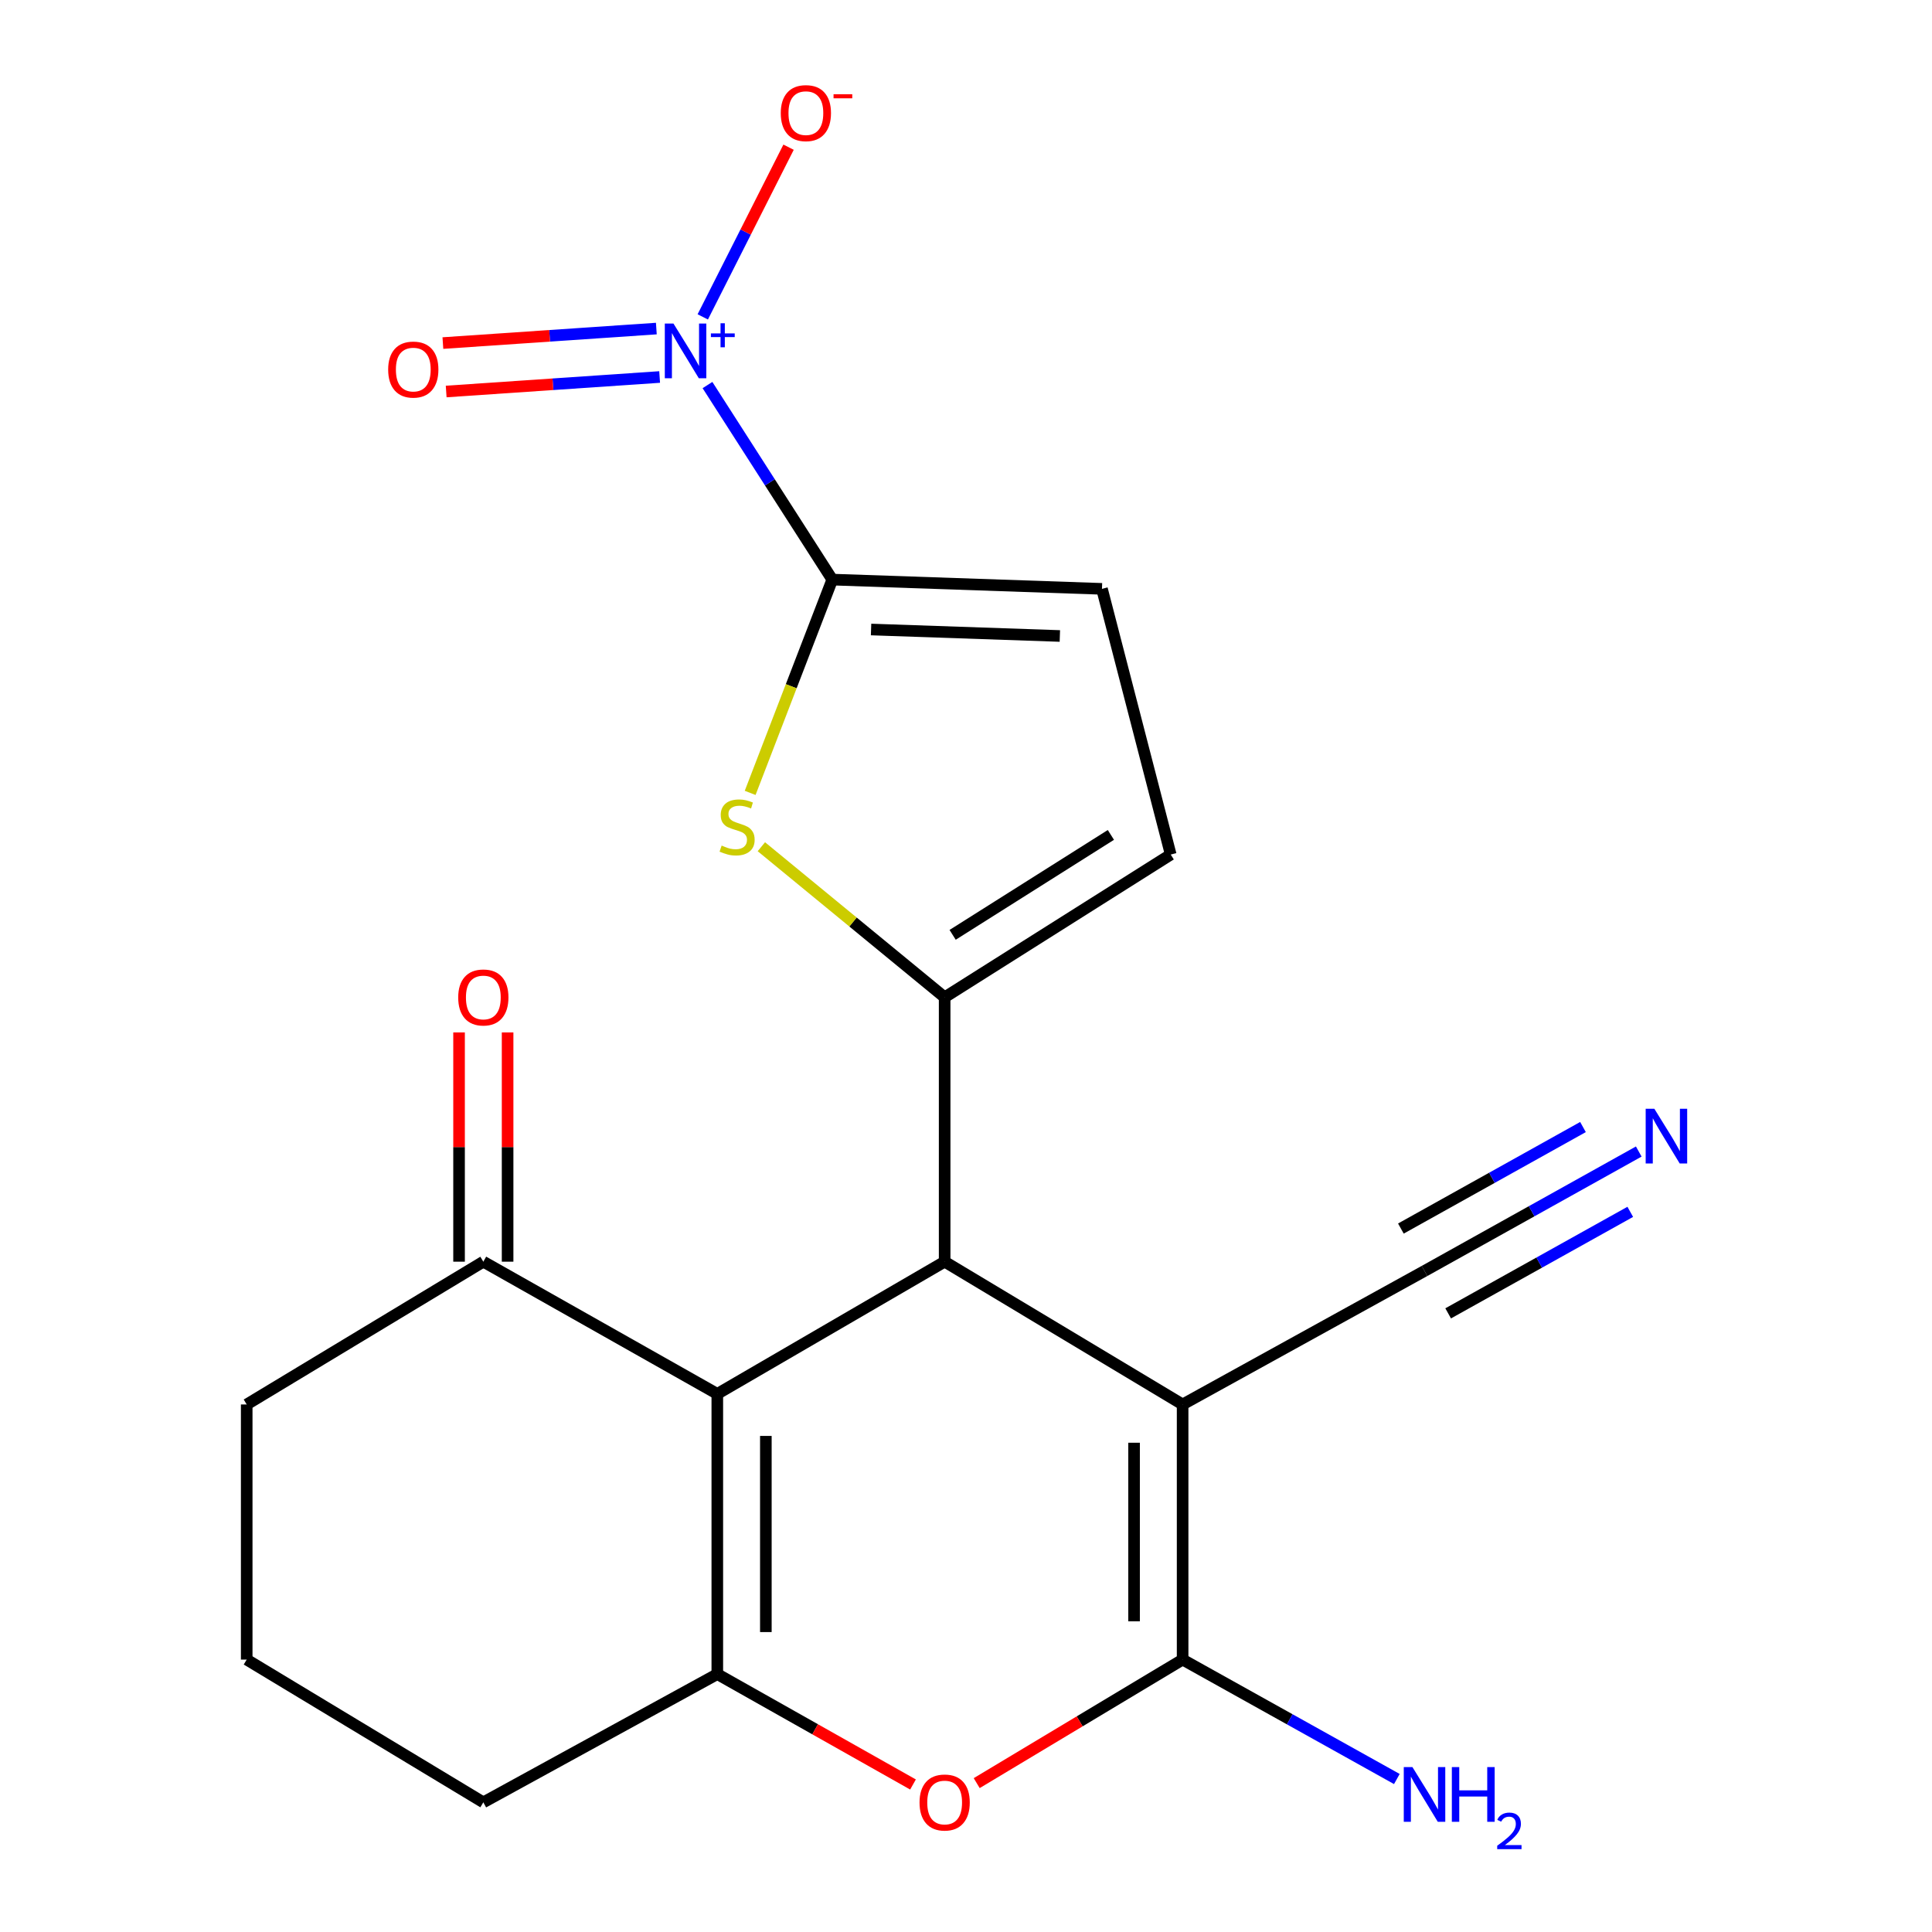 <?xml version='1.0' encoding='iso-8859-1'?>
<svg version='1.1' baseProfile='full'
              xmlns='http://www.w3.org/2000/svg'
                      xmlns:rdkit='http://www.rdkit.org/xml'
                      xmlns:xlink='http://www.w3.org/1999/xlink'
                  xml:space='preserve'
width='1000px' height='1000px' viewBox='0 0 1000 1000'>
<!-- END OF HEADER -->
<rect style='opacity:1.0;fill:#FFFFFF;stroke:none' width='1000' height='1000' x='0' y='0'> </rect>
<path class='bond-0' d='M 612.12,726.949 L 488.948,653.043' style='fill:none;fill-rule:evenodd;stroke:#000000;stroke-width:6px;stroke-linecap:butt;stroke-linejoin:miter;stroke-opacity:1' />
<path class='bond-3' d='M 612.12,726.949 L 612.12,859' style='fill:none;fill-rule:evenodd;stroke:#000000;stroke-width:6px;stroke-linecap:butt;stroke-linejoin:miter;stroke-opacity:1' />
<path class='bond-3' d='M 586.992,746.757 L 586.992,839.192' style='fill:none;fill-rule:evenodd;stroke:#000000;stroke-width:6px;stroke-linecap:butt;stroke-linejoin:miter;stroke-opacity:1' />
<path class='bond-11' d='M 612.12,726.949 L 737.331,657.845' style='fill:none;fill-rule:evenodd;stroke:#000000;stroke-width:6px;stroke-linecap:butt;stroke-linejoin:miter;stroke-opacity:1' />
<path class='bond-1' d='M 488.948,653.043 L 371.276,721.477' style='fill:none;fill-rule:evenodd;stroke:#000000;stroke-width:6px;stroke-linecap:butt;stroke-linejoin:miter;stroke-opacity:1' />
<path class='bond-2' d='M 488.948,653.043 L 488.948,516.204' style='fill:none;fill-rule:evenodd;stroke:#000000;stroke-width:6px;stroke-linecap:butt;stroke-linejoin:miter;stroke-opacity:1' />
<path class='bond-12' d='M 371.276,721.477 L 250.17,653.043' style='fill:none;fill-rule:evenodd;stroke:#000000;stroke-width:6px;stroke-linecap:butt;stroke-linejoin:miter;stroke-opacity:1' />
<path class='bond-21' d='M 371.276,721.477 L 371.276,866.511' style='fill:none;fill-rule:evenodd;stroke:#000000;stroke-width:6px;stroke-linecap:butt;stroke-linejoin:miter;stroke-opacity:1' />
<path class='bond-21' d='M 396.405,743.232 L 396.405,844.756' style='fill:none;fill-rule:evenodd;stroke:#000000;stroke-width:6px;stroke-linecap:butt;stroke-linejoin:miter;stroke-opacity:1' />
<path class='bond-7' d='M 488.948,516.204 L 441.513,477.233' style='fill:none;fill-rule:evenodd;stroke:#000000;stroke-width:6px;stroke-linecap:butt;stroke-linejoin:miter;stroke-opacity:1' />
<path class='bond-7' d='M 441.513,477.233 L 394.079,438.262' style='fill:none;fill-rule:evenodd;stroke:#CCCC00;stroke-width:6px;stroke-linecap:butt;stroke-linejoin:miter;stroke-opacity:1' />
<path class='bond-9' d='M 488.948,516.204 L 605.964,442.312' style='fill:none;fill-rule:evenodd;stroke:#000000;stroke-width:6px;stroke-linecap:butt;stroke-linejoin:miter;stroke-opacity:1' />
<path class='bond-9' d='M 493.083,483.873 L 574.994,432.148' style='fill:none;fill-rule:evenodd;stroke:#000000;stroke-width:6px;stroke-linecap:butt;stroke-linejoin:miter;stroke-opacity:1' />
<path class='bond-8' d='M 612.12,859 L 558.83,890.97' style='fill:none;fill-rule:evenodd;stroke:#000000;stroke-width:6px;stroke-linecap:butt;stroke-linejoin:miter;stroke-opacity:1' />
<path class='bond-8' d='M 558.83,890.97 L 505.539,922.939' style='fill:none;fill-rule:evenodd;stroke:#FF0000;stroke-width:6px;stroke-linecap:butt;stroke-linejoin:miter;stroke-opacity:1' />
<path class='bond-16' d='M 612.12,859 L 667.563,889.908' style='fill:none;fill-rule:evenodd;stroke:#000000;stroke-width:6px;stroke-linecap:butt;stroke-linejoin:miter;stroke-opacity:1' />
<path class='bond-16' d='M 667.563,889.908 L 723.007,920.817' style='fill:none;fill-rule:evenodd;stroke:#0000FF;stroke-width:6px;stroke-linecap:butt;stroke-linejoin:miter;stroke-opacity:1' />
<path class='bond-4' d='M 430.789,300 L 409.535,355.199' style='fill:none;fill-rule:evenodd;stroke:#000000;stroke-width:6px;stroke-linecap:butt;stroke-linejoin:miter;stroke-opacity:1' />
<path class='bond-4' d='M 409.535,355.199 L 388.28,410.399' style='fill:none;fill-rule:evenodd;stroke:#CCCC00;stroke-width:6px;stroke-linecap:butt;stroke-linejoin:miter;stroke-opacity:1' />
<path class='bond-6' d='M 430.789,300 L 398.487,249.653' style='fill:none;fill-rule:evenodd;stroke:#000000;stroke-width:6px;stroke-linecap:butt;stroke-linejoin:miter;stroke-opacity:1' />
<path class='bond-6' d='M 398.487,249.653 L 366.186,199.306' style='fill:none;fill-rule:evenodd;stroke:#0000FF;stroke-width:6px;stroke-linecap:butt;stroke-linejoin:miter;stroke-opacity:1' />
<path class='bond-22' d='M 430.789,300 L 570.379,304.788' style='fill:none;fill-rule:evenodd;stroke:#000000;stroke-width:6px;stroke-linecap:butt;stroke-linejoin:miter;stroke-opacity:1' />
<path class='bond-22' d='M 450.866,325.832 L 548.579,329.184' style='fill:none;fill-rule:evenodd;stroke:#000000;stroke-width:6px;stroke-linecap:butt;stroke-linejoin:miter;stroke-opacity:1' />
<path class='bond-5' d='M 371.276,866.511 L 421.923,895.082' style='fill:none;fill-rule:evenodd;stroke:#000000;stroke-width:6px;stroke-linecap:butt;stroke-linejoin:miter;stroke-opacity:1' />
<path class='bond-5' d='M 421.923,895.082 L 472.57,923.653' style='fill:none;fill-rule:evenodd;stroke:#FF0000;stroke-width:6px;stroke-linecap:butt;stroke-linejoin:miter;stroke-opacity:1' />
<path class='bond-18' d='M 371.276,866.511 L 250.17,932.892' style='fill:none;fill-rule:evenodd;stroke:#000000;stroke-width:6px;stroke-linecap:butt;stroke-linejoin:miter;stroke-opacity:1' />
<path class='bond-14' d='M 363.75,164.02 L 385.957,120.104' style='fill:none;fill-rule:evenodd;stroke:#0000FF;stroke-width:6px;stroke-linecap:butt;stroke-linejoin:miter;stroke-opacity:1' />
<path class='bond-14' d='M 385.957,120.104 L 408.163,76.189' style='fill:none;fill-rule:evenodd;stroke:#FF0000;stroke-width:6px;stroke-linecap:butt;stroke-linejoin:miter;stroke-opacity:1' />
<path class='bond-15' d='M 339.722,170.064 L 284.479,173.818' style='fill:none;fill-rule:evenodd;stroke:#0000FF;stroke-width:6px;stroke-linecap:butt;stroke-linejoin:miter;stroke-opacity:1' />
<path class='bond-15' d='M 284.479,173.818 L 229.237,177.572' style='fill:none;fill-rule:evenodd;stroke:#FF0000;stroke-width:6px;stroke-linecap:butt;stroke-linejoin:miter;stroke-opacity:1' />
<path class='bond-15' d='M 341.425,195.135 L 286.183,198.889' style='fill:none;fill-rule:evenodd;stroke:#0000FF;stroke-width:6px;stroke-linecap:butt;stroke-linejoin:miter;stroke-opacity:1' />
<path class='bond-15' d='M 286.183,198.889 L 230.941,202.643' style='fill:none;fill-rule:evenodd;stroke:#FF0000;stroke-width:6px;stroke-linecap:butt;stroke-linejoin:miter;stroke-opacity:1' />
<path class='bond-10' d='M 605.964,442.312 L 570.379,304.788' style='fill:none;fill-rule:evenodd;stroke:#000000;stroke-width:6px;stroke-linecap:butt;stroke-linejoin:miter;stroke-opacity:1' />
<path class='bond-13' d='M 737.331,657.845 L 792.774,626.937' style='fill:none;fill-rule:evenodd;stroke:#000000;stroke-width:6px;stroke-linecap:butt;stroke-linejoin:miter;stroke-opacity:1' />
<path class='bond-13' d='M 792.774,626.937 L 848.217,596.029' style='fill:none;fill-rule:evenodd;stroke:#0000FF;stroke-width:6px;stroke-linecap:butt;stroke-linejoin:miter;stroke-opacity:1' />
<path class='bond-13' d='M 749.566,679.794 L 796.693,653.522' style='fill:none;fill-rule:evenodd;stroke:#000000;stroke-width:6px;stroke-linecap:butt;stroke-linejoin:miter;stroke-opacity:1' />
<path class='bond-13' d='M 796.693,653.522 L 843.82,627.25' style='fill:none;fill-rule:evenodd;stroke:#0000FF;stroke-width:6px;stroke-linecap:butt;stroke-linejoin:miter;stroke-opacity:1' />
<path class='bond-13' d='M 725.095,635.897 L 772.222,609.625' style='fill:none;fill-rule:evenodd;stroke:#000000;stroke-width:6px;stroke-linecap:butt;stroke-linejoin:miter;stroke-opacity:1' />
<path class='bond-13' d='M 772.222,609.625 L 819.348,583.353' style='fill:none;fill-rule:evenodd;stroke:#0000FF;stroke-width:6px;stroke-linecap:butt;stroke-linejoin:miter;stroke-opacity:1' />
<path class='bond-17' d='M 262.735,653.043 L 262.735,593.714' style='fill:none;fill-rule:evenodd;stroke:#000000;stroke-width:6px;stroke-linecap:butt;stroke-linejoin:miter;stroke-opacity:1' />
<path class='bond-17' d='M 262.735,593.714 L 262.735,534.385' style='fill:none;fill-rule:evenodd;stroke:#FF0000;stroke-width:6px;stroke-linecap:butt;stroke-linejoin:miter;stroke-opacity:1' />
<path class='bond-17' d='M 237.606,653.043 L 237.606,593.714' style='fill:none;fill-rule:evenodd;stroke:#000000;stroke-width:6px;stroke-linecap:butt;stroke-linejoin:miter;stroke-opacity:1' />
<path class='bond-17' d='M 237.606,593.714 L 237.606,534.385' style='fill:none;fill-rule:evenodd;stroke:#FF0000;stroke-width:6px;stroke-linecap:butt;stroke-linejoin:miter;stroke-opacity:1' />
<path class='bond-19' d='M 250.17,653.043 L 127.696,726.949' style='fill:none;fill-rule:evenodd;stroke:#000000;stroke-width:6px;stroke-linecap:butt;stroke-linejoin:miter;stroke-opacity:1' />
<path class='bond-20' d='M 250.17,932.892 L 127.696,859' style='fill:none;fill-rule:evenodd;stroke:#000000;stroke-width:6px;stroke-linecap:butt;stroke-linejoin:miter;stroke-opacity:1' />
<path class='bond-23' d='M 127.696,726.949 L 127.696,859' style='fill:none;fill-rule:evenodd;stroke:#000000;stroke-width:6px;stroke-linecap:butt;stroke-linejoin:miter;stroke-opacity:1' />
<path  class='atom-7' d='M 348.585 167.47
L 357.865 182.47
Q 358.785 183.95, 360.265 186.63
Q 361.745 189.31, 361.825 189.47
L 361.825 167.47
L 365.585 167.47
L 365.585 195.79
L 361.705 195.79
L 351.745 179.39
Q 350.585 177.47, 349.345 175.27
Q 348.145 173.07, 347.785 172.39
L 347.785 195.79
L 344.105 195.79
L 344.105 167.47
L 348.585 167.47
' fill='#0000FF'/>
<path  class='atom-7' d='M 367.961 172.575
L 372.951 172.575
L 372.951 167.321
L 375.168 167.321
L 375.168 172.575
L 380.29 172.575
L 380.29 174.476
L 375.168 174.476
L 375.168 179.756
L 372.951 179.756
L 372.951 174.476
L 367.961 174.476
L 367.961 172.575
' fill='#0000FF'/>
<path  class='atom-8' d='M 373.523 437.666
Q 373.843 437.786, 375.163 438.346
Q 376.483 438.906, 377.923 439.266
Q 379.403 439.586, 380.843 439.586
Q 383.523 439.586, 385.083 438.306
Q 386.643 436.986, 386.643 434.706
Q 386.643 433.146, 385.843 432.186
Q 385.083 431.226, 383.883 430.706
Q 382.683 430.186, 380.683 429.586
Q 378.163 428.826, 376.643 428.106
Q 375.163 427.386, 374.083 425.866
Q 373.043 424.346, 373.043 421.786
Q 373.043 418.226, 375.443 416.026
Q 377.883 413.826, 382.683 413.826
Q 385.963 413.826, 389.683 415.386
L 388.763 418.466
Q 385.363 417.066, 382.803 417.066
Q 380.043 417.066, 378.523 418.226
Q 377.003 419.346, 377.043 421.306
Q 377.043 422.826, 377.803 423.746
Q 378.603 424.666, 379.723 425.186
Q 380.883 425.706, 382.803 426.306
Q 385.363 427.106, 386.883 427.906
Q 388.403 428.706, 389.483 430.346
Q 390.603 431.946, 390.603 434.706
Q 390.603 438.626, 387.963 440.746
Q 385.363 442.826, 381.003 442.826
Q 378.483 442.826, 376.563 442.266
Q 374.683 441.746, 372.443 440.826
L 373.523 437.666
' fill='#CCCC00'/>
<path  class='atom-9' d='M 475.948 932.972
Q 475.948 926.172, 479.308 922.372
Q 482.668 918.572, 488.948 918.572
Q 495.228 918.572, 498.588 922.372
Q 501.948 926.172, 501.948 932.972
Q 501.948 939.852, 498.548 943.772
Q 495.148 947.652, 488.948 947.652
Q 482.708 947.652, 479.308 943.772
Q 475.948 939.892, 475.948 932.972
M 488.948 944.452
Q 493.268 944.452, 495.588 941.572
Q 497.948 938.652, 497.948 932.972
Q 497.948 927.412, 495.588 924.612
Q 493.268 921.772, 488.948 921.772
Q 484.628 921.772, 482.268 924.572
Q 479.948 927.372, 479.948 932.972
Q 479.948 938.692, 482.268 941.572
Q 484.628 944.452, 488.948 944.452
' fill='#FF0000'/>
<path  class='atom-14' d='M 856.281 573.884
L 865.561 588.884
Q 866.481 590.364, 867.961 593.044
Q 869.441 595.724, 869.521 595.884
L 869.521 573.884
L 873.281 573.884
L 873.281 602.204
L 869.401 602.204
L 859.441 585.804
Q 858.281 583.884, 857.041 581.684
Q 855.841 579.484, 855.481 578.804
L 855.481 602.204
L 851.801 602.204
L 851.801 573.884
L 856.281 573.884
' fill='#0000FF'/>
<path  class='atom-15' d='M 404.122 58.552
Q 404.122 51.752, 407.482 47.952
Q 410.842 44.152, 417.122 44.152
Q 423.402 44.152, 426.762 47.952
Q 430.122 51.752, 430.122 58.552
Q 430.122 65.432, 426.722 69.352
Q 423.322 73.232, 417.122 73.232
Q 410.882 73.232, 407.482 69.352
Q 404.122 65.472, 404.122 58.552
M 417.122 70.032
Q 421.442 70.032, 423.762 67.152
Q 426.122 64.232, 426.122 58.552
Q 426.122 52.992, 423.762 50.192
Q 421.442 47.352, 417.122 47.352
Q 412.802 47.352, 410.442 50.152
Q 408.122 52.952, 408.122 58.552
Q 408.122 64.272, 410.442 67.152
Q 412.802 70.032, 417.122 70.032
' fill='#FF0000'/>
<path  class='atom-15' d='M 431.442 48.774
L 441.131 48.774
L 441.131 50.886
L 431.442 50.886
L 431.442 48.774
' fill='#FF0000'/>
<path  class='atom-16' d='M 200.915 191.287
Q 200.915 184.487, 204.275 180.687
Q 207.635 176.887, 213.915 176.887
Q 220.195 176.887, 223.555 180.687
Q 226.915 184.487, 226.915 191.287
Q 226.915 198.167, 223.515 202.087
Q 220.115 205.967, 213.915 205.967
Q 207.675 205.967, 204.275 202.087
Q 200.915 198.207, 200.915 191.287
M 213.915 202.767
Q 218.235 202.767, 220.555 199.887
Q 222.915 196.967, 222.915 191.287
Q 222.915 185.727, 220.555 182.927
Q 218.235 180.087, 213.915 180.087
Q 209.595 180.087, 207.235 182.887
Q 204.915 185.687, 204.915 191.287
Q 204.915 197.007, 207.235 199.887
Q 209.595 202.767, 213.915 202.767
' fill='#FF0000'/>
<path  class='atom-17' d='M 731.071 914.642
L 740.351 929.642
Q 741.271 931.122, 742.751 933.802
Q 744.231 936.482, 744.311 936.642
L 744.311 914.642
L 748.071 914.642
L 748.071 942.962
L 744.191 942.962
L 734.231 926.562
Q 733.071 924.642, 731.831 922.442
Q 730.631 920.242, 730.271 919.562
L 730.271 942.962
L 726.591 942.962
L 726.591 914.642
L 731.071 914.642
' fill='#0000FF'/>
<path  class='atom-17' d='M 751.471 914.642
L 755.311 914.642
L 755.311 926.682
L 769.791 926.682
L 769.791 914.642
L 773.631 914.642
L 773.631 942.962
L 769.791 942.962
L 769.791 929.882
L 755.311 929.882
L 755.311 942.962
L 751.471 942.962
L 751.471 914.642
' fill='#0000FF'/>
<path  class='atom-17' d='M 775.003 941.968
Q 775.69 940.199, 777.327 939.223
Q 778.963 938.219, 781.234 938.219
Q 784.059 938.219, 785.643 939.751
Q 787.227 941.282, 787.227 944.001
Q 787.227 946.773, 785.167 949.36
Q 783.135 951.947, 778.911 955.01
L 787.543 955.01
L 787.543 957.122
L 774.951 957.122
L 774.951 955.353
Q 778.435 952.871, 780.495 951.023
Q 782.58 949.175, 783.583 947.512
Q 784.587 945.849, 784.587 944.133
Q 784.587 942.338, 783.689 941.335
Q 782.791 940.331, 781.234 940.331
Q 779.729 940.331, 778.726 940.939
Q 777.723 941.546, 777.01 942.892
L 775.003 941.968
' fill='#0000FF'/>
<path  class='atom-18' d='M 237.17 516.284
Q 237.17 509.484, 240.53 505.684
Q 243.89 501.884, 250.17 501.884
Q 256.45 501.884, 259.81 505.684
Q 263.17 509.484, 263.17 516.284
Q 263.17 523.164, 259.77 527.084
Q 256.37 530.964, 250.17 530.964
Q 243.93 530.964, 240.53 527.084
Q 237.17 523.204, 237.17 516.284
M 250.17 527.764
Q 254.49 527.764, 256.81 524.884
Q 259.17 521.964, 259.17 516.284
Q 259.17 510.724, 256.81 507.924
Q 254.49 505.084, 250.17 505.084
Q 245.85 505.084, 243.49 507.884
Q 241.17 510.684, 241.17 516.284
Q 241.17 522.004, 243.49 524.884
Q 245.85 527.764, 250.17 527.764
' fill='#FF0000'/>
</svg>

